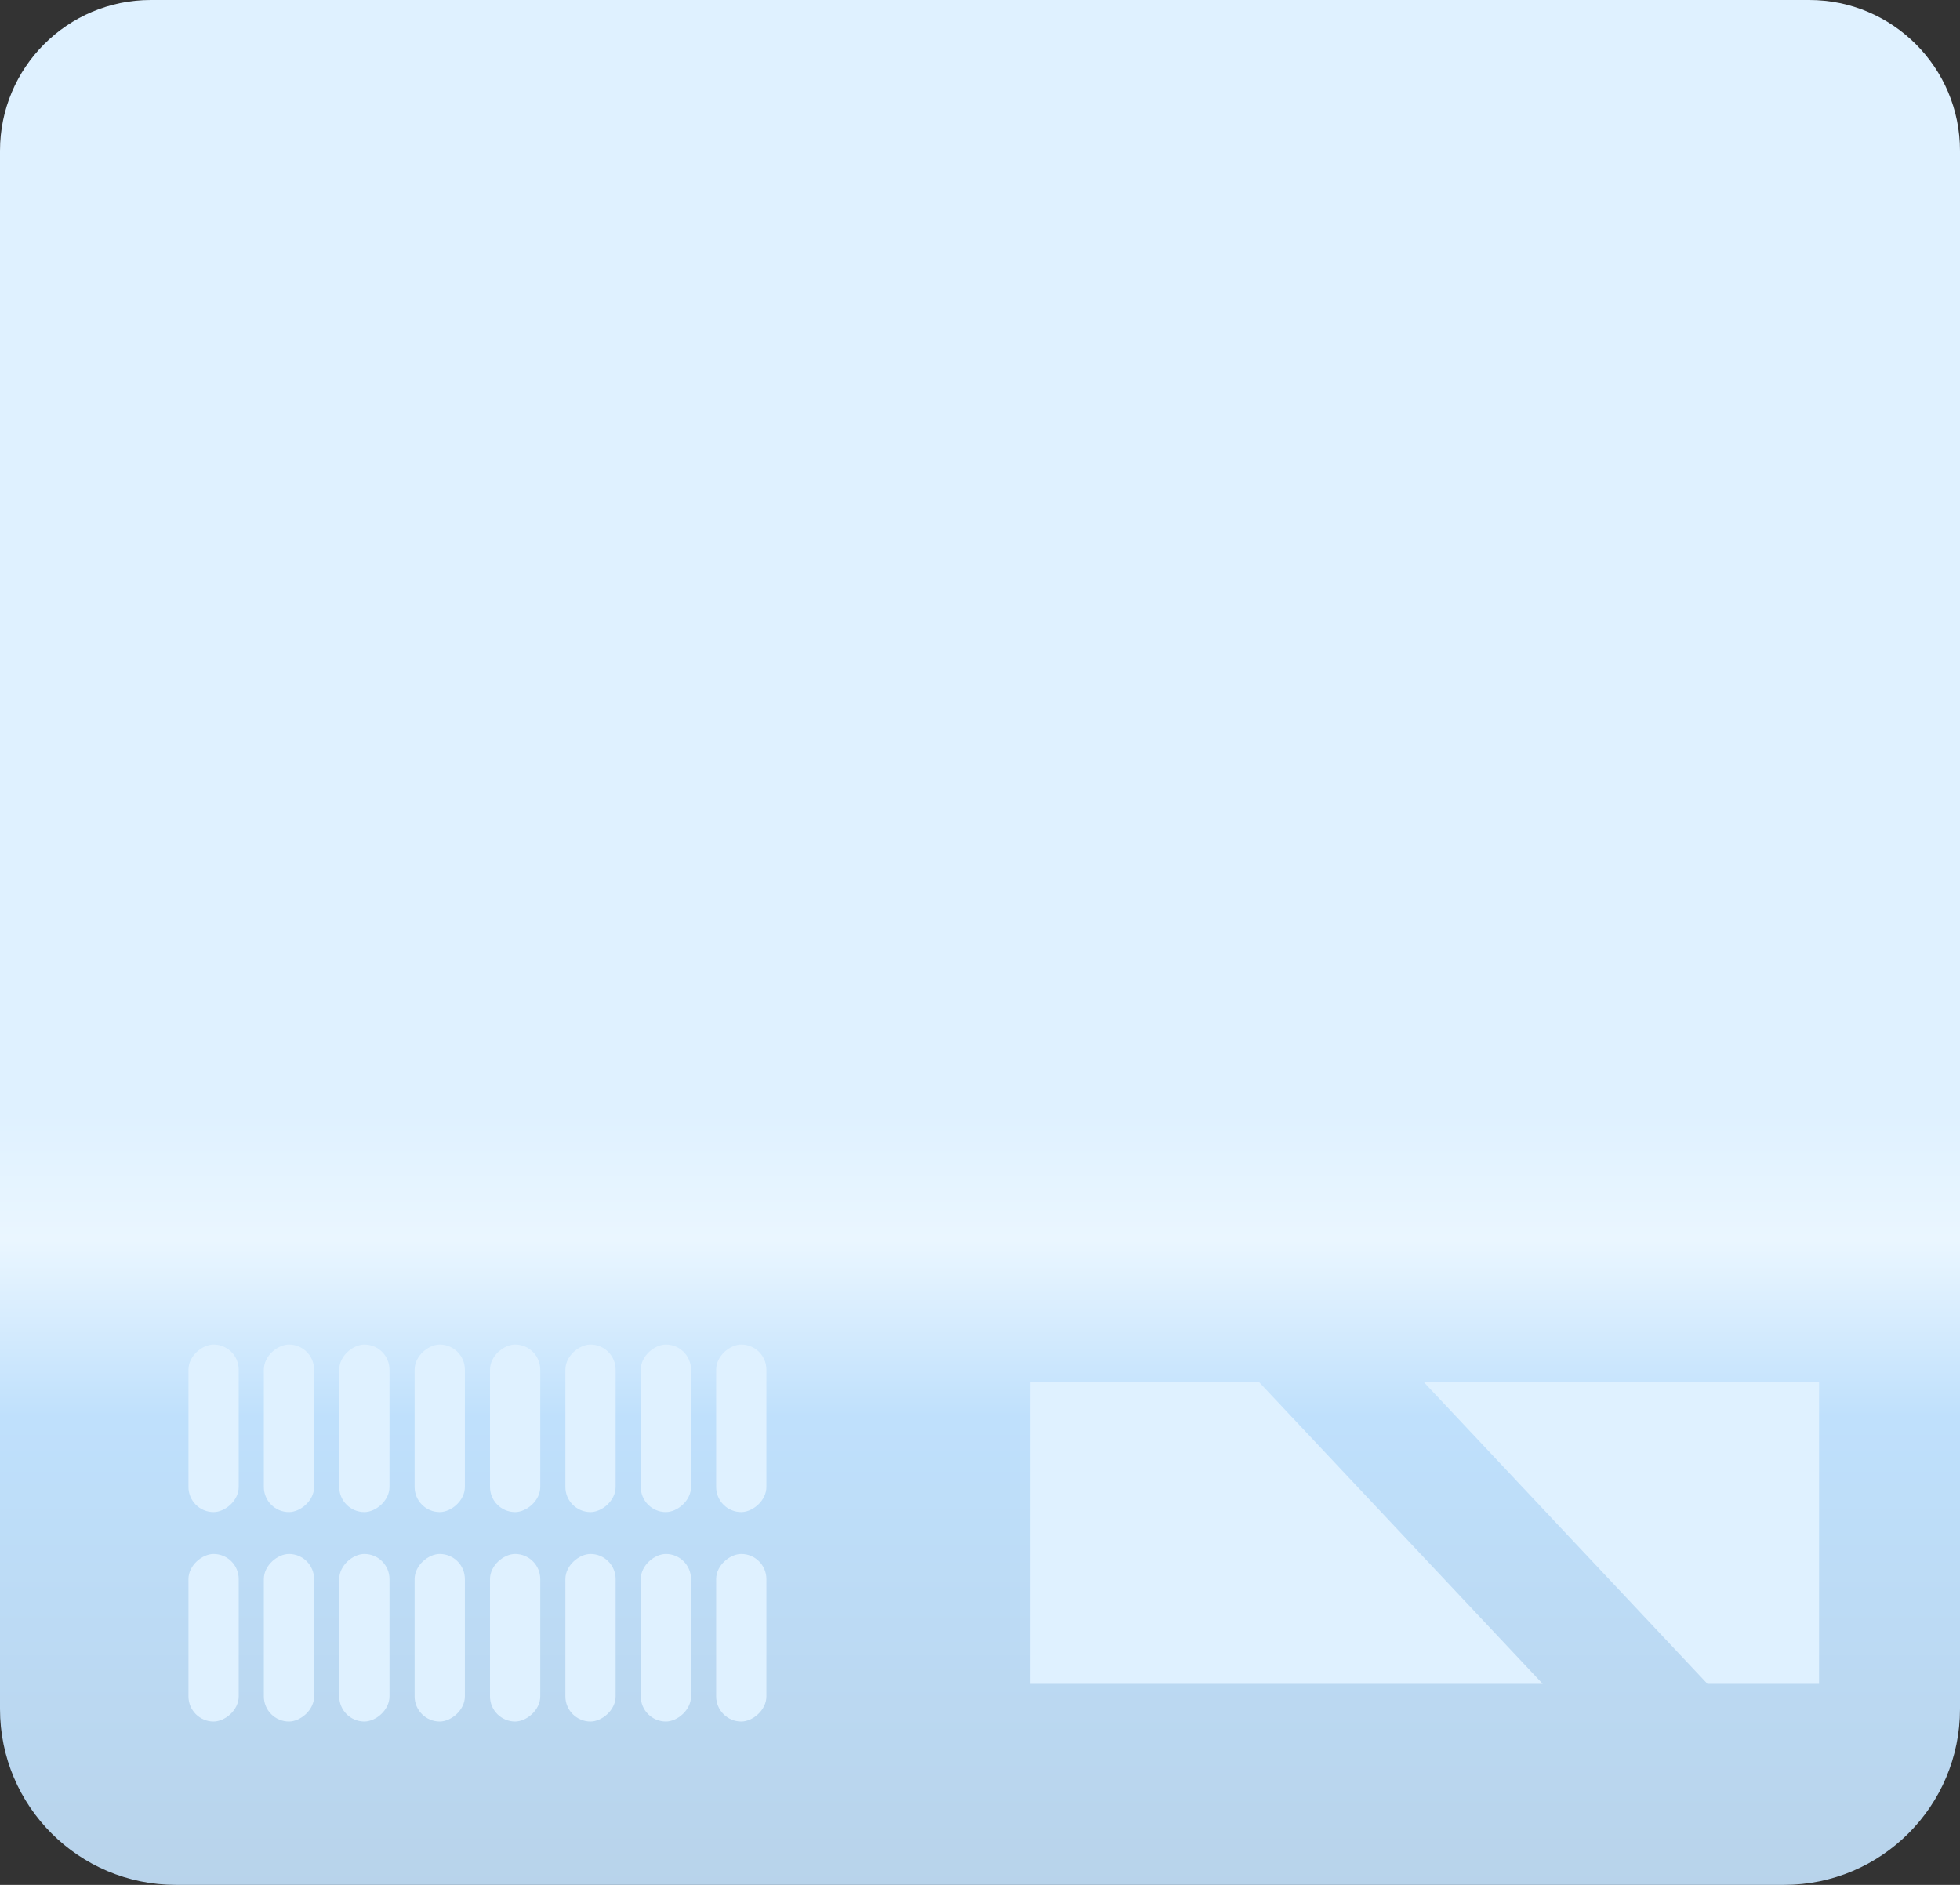 <?xml version="1.0" encoding="UTF-8"?>
<svg width="78px" height="75px" viewBox="0 0 78 75" version="1.1" xmlns="http://www.w3.org/2000/svg" xmlns:xlink="http://www.w3.org/1999/xlink">
    <rect x="0" y="0" width="78" height="75" fill="#333333" stroke="none"/>
    <title>Drie-Settings</title>
    <defs>
        <linearGradient x1="50%" y1="58.961%" x2="50%" y2="100%" id="linearGradient-1">
            <stop stop-color="#DFF1FF" offset="0%"></stop>
            <stop stop-color="#EAF6FF" offset="16.273%"></stop>
            <stop stop-color="#BFE0FC" offset="38.905%"></stop>
            <stop stop-color="#B8D3EA" offset="100%"></stop>
        </linearGradient>
    </defs>
    <g id="页面-1" stroke="none" stroke-width="1" fill="none" fill-rule="evenodd">
        <g id="设备" transform="translate(-766, -531)">
            <g id="Drie-Settings" transform="translate(763, 522)">
                <rect id="矩形" fill="#000000" fill-rule="nonzero" opacity="0" x="0" y="0" width="84" height="84"></rect>
                <path d="M9,9 L75,9 C78.314,9 81,11.686 81,15 L81,77 C81,80.866 77.866,84 74,84 L10,84 C6.134,84 3,80.866 3,77 L3,15 C3,11.686 5.686,9 9,9 Z" id="矩形" fill="url(#linearGradient-1)"></path>
                <polygon id="矩形" fill="#DFF1FF" points="44 64 53.11 64 64.392 76 44 76"></polygon>
                <polygon id="矩形备份-21" fill="#DFF1FF" transform="translate(67.529, 70) scale(-1, -1) translate(-67.529, -70) " points="59.667 64 64.11 64 75.392 76 59.667 76"></polygon>
                <rect id="矩形" fill="#DFF1FF" transform="translate(14.5, 65.833) rotate(-90) translate(-14.5, -65.833) " x="11.167" y="64.833" width="6.667" height="2" rx="1"></rect>
                <rect id="矩形备份-22" fill="#DFF1FF" transform="translate(14.5, 74.167) rotate(-90) translate(-14.5, -74.167) " x="11.167" y="73.167" width="6.667" height="2" rx="1"></rect>
                <rect id="矩形备份-17" fill="#DFF1FF" transform="translate(26.5, 65.833) rotate(-90) translate(-26.5, -65.833) " x="23.167" y="64.833" width="6.667" height="2" rx="1"></rect>
                <rect id="矩形备份-23" fill="#DFF1FF" transform="translate(26.5, 74.167) rotate(-90) translate(-26.5, -74.167) " x="23.167" y="73.167" width="6.667" height="2" rx="1"></rect>
                <rect id="矩形备份-8" fill="#DFF1FF" transform="translate(17.5, 65.833) rotate(-90) translate(-17.5, -65.833) " x="14.167" y="64.833" width="6.667" height="2" rx="1"></rect>
                <rect id="矩形备份-24" fill="#DFF1FF" transform="translate(17.5, 74.167) rotate(-90) translate(-17.5, -74.167) " x="14.167" y="73.167" width="6.667" height="2" rx="1"></rect>
                <rect id="矩形备份-18" fill="#DFF1FF" transform="translate(29.5, 65.833) rotate(-90) translate(-29.5, -65.833) " x="26.167" y="64.833" width="6.667" height="2" rx="1"></rect>
                <rect id="矩形备份-25" fill="#DFF1FF" transform="translate(29.5, 74.167) rotate(-90) translate(-29.5, -74.167) " x="26.167" y="73.167" width="6.667" height="2" rx="1"></rect>
                <rect id="矩形备份-15" fill="#DFF1FF" transform="translate(20.5, 65.833) rotate(-90) translate(-20.5, -65.833) " x="17.167" y="64.833" width="6.667" height="2" rx="1"></rect>
                <rect id="矩形备份-26" fill="#DFF1FF" transform="translate(20.5, 74.167) rotate(-90) translate(-20.5, -74.167) " x="17.167" y="73.167" width="6.667" height="2" rx="1"></rect>
                <rect id="矩形备份-19" fill="#DFF1FF" transform="translate(32.5, 65.833) rotate(-90) translate(-32.5, -65.833) " x="29.167" y="64.833" width="6.667" height="2" rx="1"></rect>
                <rect id="矩形备份-27" fill="#DFF1FF" transform="translate(32.5, 74.167) rotate(-90) translate(-32.5, -74.167) " x="29.167" y="73.167" width="6.667" height="2" rx="1"></rect>
                <rect id="矩形备份-16" fill="#DFF1FF" transform="translate(11.5, 65.833) rotate(-90) translate(-11.5, -65.833) " x="8.167" y="64.833" width="6.667" height="2" rx="1"></rect>
                <rect id="矩形备份-28" fill="#DFF1FF" transform="translate(11.5, 74.167) rotate(-90) translate(-11.5, -74.167) " x="8.167" y="73.167" width="6.667" height="2" rx="1"></rect>
                <rect id="矩形备份-20" fill="#DFF1FF" transform="translate(23.5, 65.833) rotate(-90) translate(-23.5, -65.833) " x="20.167" y="64.833" width="6.667" height="2" rx="1"></rect>
                <rect id="矩形备份-29" fill="#DFF1FF" transform="translate(23.5, 74.167) rotate(-90) translate(-23.5, -74.167) " x="20.167" y="73.167" width="6.667" height="2" rx="1"></rect>
            </g>
        </g>
    </g>
</svg>